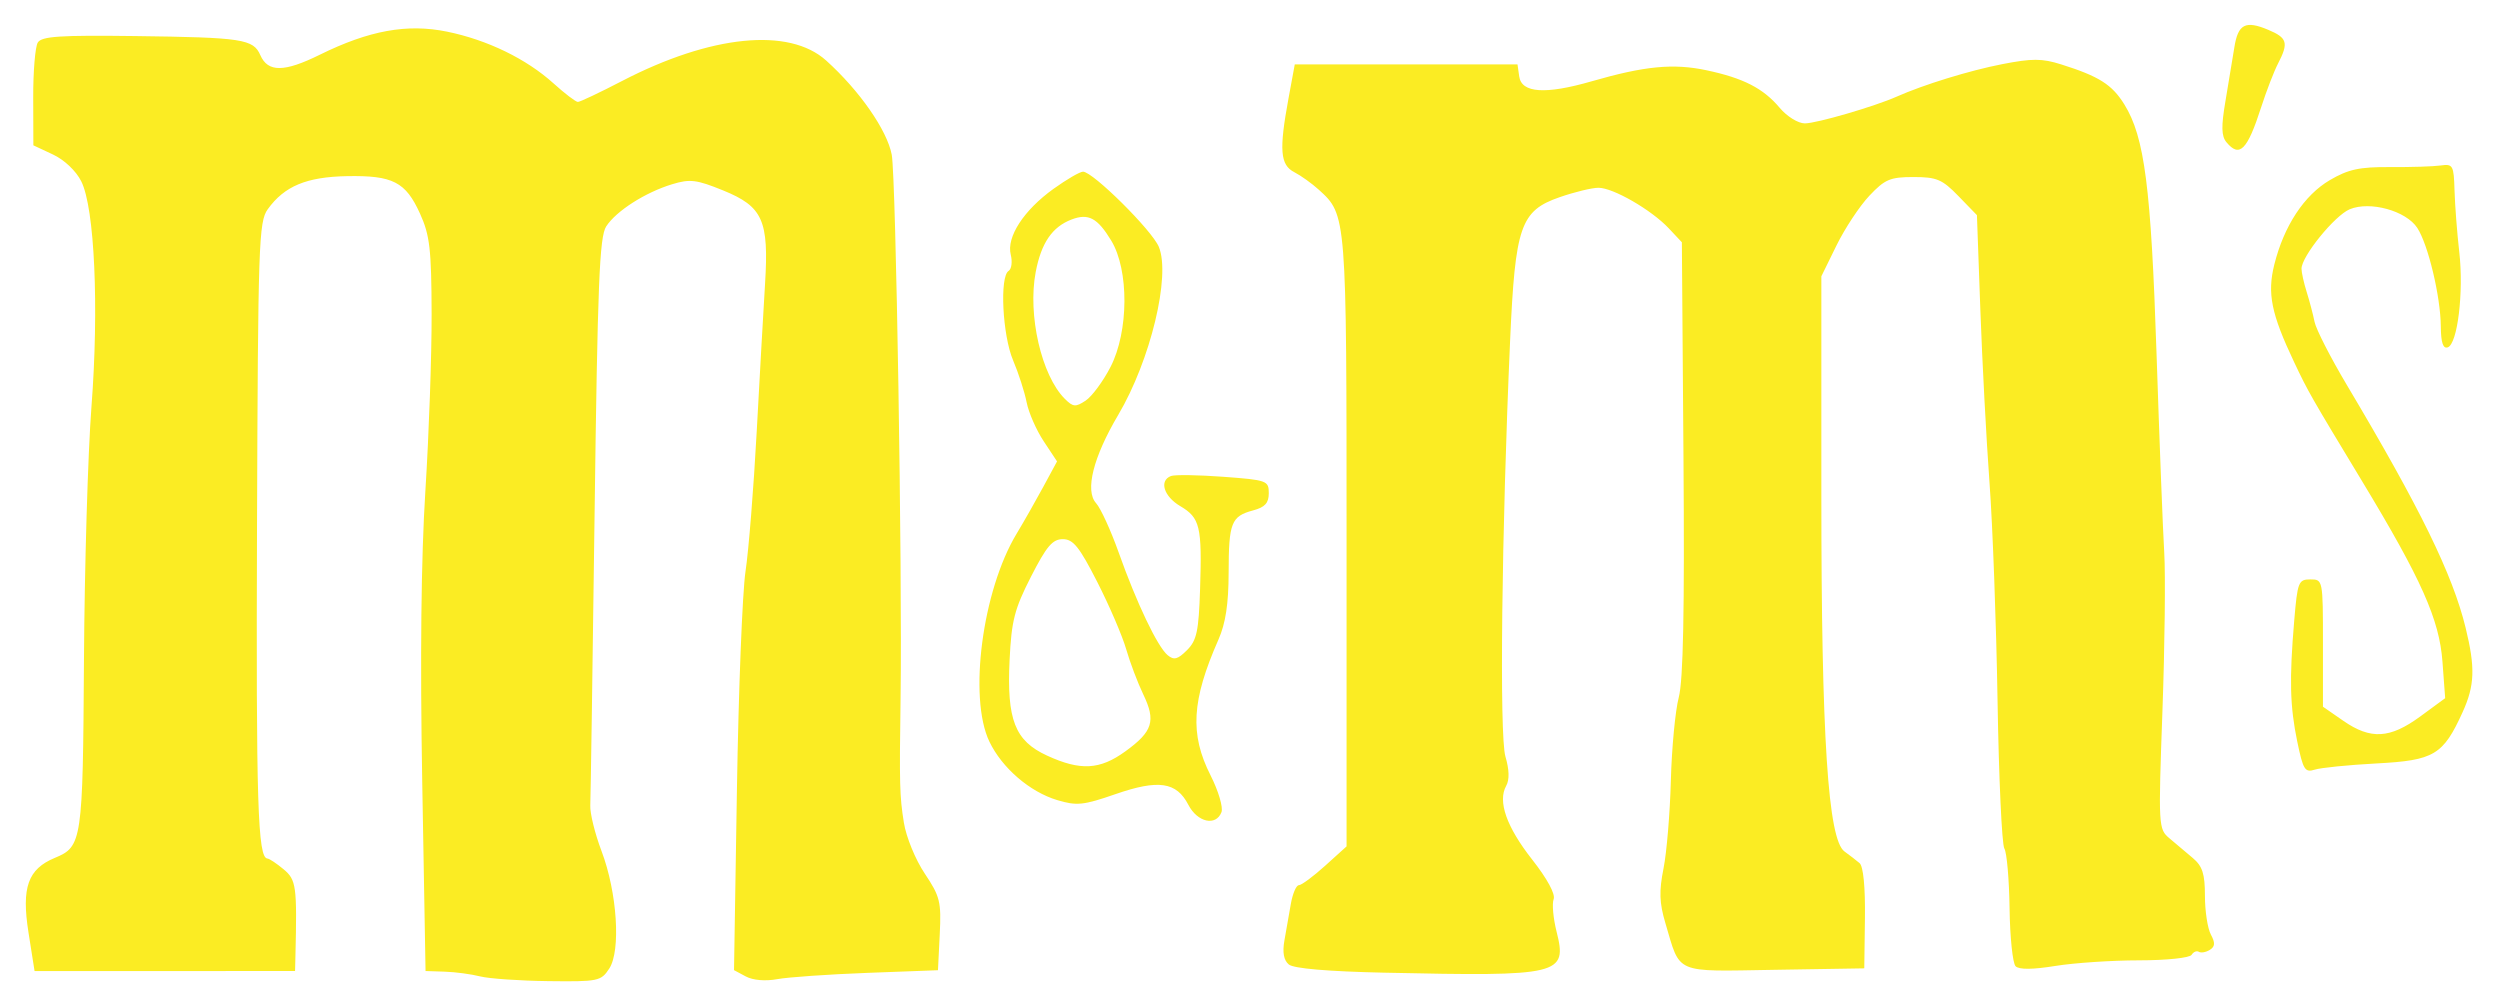 <?xml version="1.0" encoding="UTF-8" standalone="no"?>
<svg
   xmlns:dc="http://purl.org/dc/elements/1.1/"
   xmlns:cc="http://creativecommons.org/ns#"
   xmlns:rdf="http://www.w3.org/1999/02/22-rdf-syntax-ns#"
   xmlns:svg="http://www.w3.org/2000/svg"
   xmlns="http://www.w3.org/2000/svg"
   xmlns:sodipodi="http://sodipodi.sourceforge.net/DTD/sodipodi-0.dtd"
   xmlns:inkscape="http://www.inkscape.org/namespaces/inkscape"
   inkscape:version="1.0 (4035a4fb49, 2020-05-01)"
   sodipodi:docname="M&amp;M's 1954.svg"
   viewBox="0 0 621.333 248"
   height="248"
   width="621.333"
   id="svg5213"
   version="1.1">
  <defs
     id="defs5217" />
  <sodipodi:namedview
     inkscape:current-layer="g5221"
     inkscape:window-maximized="1"
     inkscape:window-y="-9"
     inkscape:window-x="-9"
     inkscape:cy="97.510913"
     inkscape:cx="261.66116"
     inkscape:zoom="1.4100408"
     showgrid="false"
     id="namedview5215"
     inkscape:window-height="1001"
     inkscape:window-width="1920"
     inkscape:pageshadow="2"
     inkscape:pageopacity="0"
     guidetolerance="10"
     gridtolerance="10"
     objecttolerance="10"
     borderopacity="1"
     bordercolor="#666666"
     pagecolor="#ffffff" />
  <g
     id="g5221"
     inkscape:label="Image"
     inkscape:groupmode="layer">
    <g
       id="g5834">
      <path
         id="path5838"
         d="m 119.333,242.667 c -2.2,-0.56 -6.153,-1.089 -8.785,-1.176 l -4.785,-0.158 -0.824,-47 c -0.543,-30.962 -0.276,-55.644 0.782,-72.333 0.883,-13.933 1.581,-33.733 1.551,-44 -0.047,-16.074 -0.446,-19.53 -2.872,-24.886 C 100.816,45.199 97.64,43.568 86.222,43.779 76.18,43.964 70.675,46.264 66.545,52 c -2.236,3.105 -2.419,8.491 -2.668,78.667 -0.246,69.112 0.178,82.585 2.601,82.711 0.471,0.024 2.266,1.22 3.99,2.656 3.173,2.644 3.375,4.123 2.954,21.633 l -0.088,3.667 H 40.962 8.59 L 7.071,231.687 C 5.318,220.551 6.942,215.981 13.638,213.207 20.404,210.405 20.591,209.129 20.869,164 21.012,140.9 21.849,112.592 22.73,101.093 24.625,76.356 23.515,51.709 20.207,45.086 18.907,42.482 16.006,39.732 13.146,38.392 L 8.292,36.117 8.255,24.295 C 8.234,17.792 8.747,11.616 9.393,10.57 10.351,9.021 14.855,8.722 33.6,8.963 60.286,9.307 62.948,9.713 64.701,13.707 c 1.888,4.301 5.919,4.272 14.789,-0.107 12.244,-6.044 21.731,-7.764 31.631,-5.732 10.042,2.061 19.702,6.758 26.466,12.869 2.798,2.528 5.514,4.596 6.036,4.596 0.522,0 5.47,-2.345 10.996,-5.212 22.073,-11.45 41.487,-13.393 50.714,-5.076 8.297,7.478 15.15,17.326 16.296,23.416 1.05,5.582 2.641,103.328 2.195,134.873 -0.308,21.808 -0.238,24.497 0.818,31.117 0.574,3.597 2.871,9.201 5.193,12.667 3.801,5.674 4.126,6.993 3.722,15.115 l -0.443,8.899 -17.557,0.659 c -9.657,0.363 -19.739,1.066 -22.406,1.563 -2.919,0.544 -6.017,0.278 -7.786,-0.669 l -2.938,-1.572 0.722,-44.889 c 0.397,-24.689 1.358,-49.089 2.135,-54.222 0.777,-5.133 2.028,-20.733 2.779,-34.667 0.751,-13.933 1.686,-30.486 2.076,-36.784 0.98,-15.797 -0.551,-19.209 -10.418,-23.223 -6.618,-2.693 -8.231,-2.889 -12.667,-1.539 -6.687,2.034 -13.898,6.641 -16.388,10.471 -1.681,2.585 -2.143,14.038 -2.895,71.742 -0.492,37.767 -0.972,70.247 -1.066,72.18 -0.094,1.932 1.163,7.032 2.793,11.333 3.891,10.266 4.841,24.753 1.915,29.217 -2.045,3.121 -2.734,3.263 -15.112,3.112 -7.133,-0.087 -14.769,-0.616 -16.969,-1.176 z m 224.762,-0.922 c -14.079,-0.308 -22.575,-1.036 -23.782,-2.038 -1.262,-1.048 -1.621,-3.003 -1.095,-5.966 0.43,-2.424 1.148,-6.507 1.595,-9.074 C 321.259,222.1 322.158,220 322.809,220 c 0.651,0 3.585,-2.17 6.521,-4.822 l 5.337,-4.822 v -75.682 c 0,-81.333 0.007,-81.243 -6.884,-87.508 -1.714,-1.558 -4.466,-3.529 -6.116,-4.38 -3.505,-1.807 -3.795,-5.498 -1.436,-18.299 L 321.794,16 h 27.677 27.677 l 0.426,3 c 0.587,4.133 6.505,4.528 18.017,1.203 13.159,-3.8 20.274,-4.488 28.479,-2.75 9.211,1.95 14.154,4.483 18.251,9.353 1.808,2.148 4.577,3.861 6.243,3.861 2.887,0 17.28,-4.189 22.768,-6.626 6.771,-3.007 18.119,-6.503 26.274,-8.095 7.44,-1.452 9.902,-1.442 14.667,0.058 9.415,2.965 12.65,5.02 15.718,9.984 5.014,8.113 6.612,20.528 7.983,62.012 0.715,21.633 1.574,43.833 1.909,49.333 0.335,5.5 0.135,23.2 -0.445,39.333 -1.036,28.831 -1.006,29.374 1.753,31.694 1.544,1.298 4.157,3.503 5.807,4.899 2.393,2.025 3,3.926 3,9.394 0,3.77 0.662,8.092 1.471,9.604 1.121,2.094 1.056,3.005 -0.27,3.824 -0.957,0.592 -2.178,0.806 -2.712,0.475 -0.534,-0.33 -1.348,0.009 -1.809,0.755 -0.468,0.758 -6.241,1.36 -13.092,1.365 -6.74,0.005 -16.097,0.633 -20.793,1.395 -5.615,0.911 -8.988,0.935 -9.853,0.07 -0.724,-0.724 -1.398,-7.201 -1.498,-14.395 -0.101,-7.194 -0.684,-13.883 -1.298,-14.864 -0.613,-0.981 -1.372,-17.481 -1.687,-36.667 -0.314,-19.186 -1.213,-43.583 -1.997,-54.216 -0.784,-10.633 -1.809,-29.952 -2.277,-42.931 l -0.852,-23.597 -4.595,-4.736 C 482.697,44.571 481.351,44 475.563,44 c -5.79,0 -7.108,0.559 -10.968,4.651 -2.413,2.558 -6.083,8.108 -8.157,12.333 l -3.771,7.682 v 54.667 c 0,59.838 1.661,85.342 5.75,88.288 1.238,0.892 2.924,2.194 3.747,2.894 0.933,0.793 1.435,5.96 1.333,13.712 l -0.164,12.439 -22.269,0.365 c -25.233,0.414 -23.351,1.219 -27.166,-11.626 -1.491,-5.021 -1.589,-7.918 -0.459,-13.562 0.79,-3.947 1.611,-13.777 1.824,-21.844 0.213,-8.067 1.095,-17.367 1.961,-20.667 1.119,-4.266 1.459,-21.483 1.175,-59.561 l -0.4,-53.561 -3.252,-3.46 c -4.316,-4.592 -13.832,-10.085 -17.473,-10.085 -1.604,0 -5.939,1.05 -9.632,2.333 -9.76,3.391 -11.063,7.159 -12.332,35.667 -2.109,47.375 -2.683,98.243 -1.166,103.357 0.968,3.265 1.035,5.774 0.193,7.278 -2.161,3.862 0.08,10.215 6.476,18.356 3.727,4.744 5.796,8.565 5.316,9.817 -0.433,1.127 -0.106,4.752 0.726,8.055 2.712,10.77 1.027,11.172 -42.76,10.213 z m -48.752,-41.725 c -2.947,-5.7 -7.433,-6.354 -18.131,-2.644 -7.974,2.765 -9.599,2.931 -14.454,1.477 -6.818,-2.043 -13.723,-7.992 -16.858,-14.527 -5.248,-10.938 -1.763,-37.549 6.771,-51.697 1.756,-2.912 4.733,-8.143 6.615,-11.625 l 3.422,-6.33 -3.325,-5.025 c -1.829,-2.764 -3.734,-7.115 -4.234,-9.67 -0.5,-2.555 -2.013,-7.245 -3.362,-10.422 -2.645,-6.229 -3.378,-20.827 -1.115,-22.226 0.736,-0.455 0.976,-2.272 0.532,-4.037 -1.1,-4.381 3.232,-11.051 10.625,-16.36 3.267,-2.346 6.571,-4.266 7.341,-4.266 2.445,0 17.131,14.565 18.836,18.68 2.992,7.224 -2.084,28.242 -10.087,41.763 -6.221,10.511 -8.313,18.841 -5.51,21.938 1.144,1.264 3.677,6.795 5.629,12.292 4.452,12.536 9.632,23.393 12.165,25.494 1.564,1.298 2.502,1.055 4.8,-1.243 2.435,-2.435 2.915,-4.678 3.257,-15.224 0.504,-15.544 -0.007,-17.674 -4.933,-20.584 -4.101,-2.423 -5.303,-6.329 -2.302,-7.48 0.93,-0.357 6.78,-0.271 13,0.191 10.855,0.806 11.309,0.97 11.309,4.077 0,2.449 -0.946,3.49 -3.886,4.277 -5.448,1.457 -6.07,3.035 -6.093,15.45 -0.015,7.8 -0.746,12.61 -2.534,16.667 -6.67,15.133 -7.153,23.479 -1.952,33.75 1.944,3.839 3.163,7.949 2.708,9.133 -1.366,3.56 -5.976,2.536 -8.233,-1.828 z m -15.657,-13.279 c 6.813,-4.935 7.636,-7.543 4.462,-14.144 -1.392,-2.895 -3.308,-7.963 -4.259,-11.263 -0.951,-3.3 -4.176,-10.8 -7.169,-16.667 C 268.243,135.886 266.725,134 264.136,134 c -2.551,0 -4.044,1.762 -7.907,9.333 -4.102,8.039 -4.839,10.908 -5.311,20.688 -0.719,14.9 1.317,20.099 9.306,23.768 8.303,3.813 13.108,3.554 19.462,-1.049 z m -3.687,-95.535 c 4.542,-8.822 4.628,-24.091 0.175,-31.419 -3.424,-5.637 -5.675,-6.833 -9.854,-5.235 -4.82,1.843 -7.545,5.84 -8.918,13.076 -2.022,10.661 1.428,25.681 7.232,31.485 2.061,2.061 2.679,2.115 5.185,0.453 1.565,-1.038 4.345,-4.8 6.178,-8.361 z m 294.95,93.129 c -1.83,-8.859 -1.995,-15.459 -0.755,-30.133 0.81,-9.578 1.054,-10.201 4,-10.201 3.118,0 3.138,0.097 3.138,15.819 v 15.819 l 5.072,3.515 c 6.796,4.709 11.583,4.436 19.116,-1.092 l 6.187,-4.541 -0.674,-9.093 C 606.259,153.976 601.816,144.005 587.055,119.59 574.224,98.367 573.672,97.399 570.166,90 c -5.689,-12.009 -6.717,-17.063 -4.927,-24.239 2.399,-9.616 7.421,-17.254 13.805,-20.996 4.593,-2.692 7.37,-3.293 14.965,-3.24 5.129,0.036 10.788,-0.143 12.576,-0.397 3.054,-0.434 3.263,-0.057 3.445,6.205 0.107,3.667 0.638,10.567 1.182,15.333 1.135,9.955 -0.434,22.852 -2.88,23.667 -1.155,0.385 -1.679,-1.213 -1.712,-5.223 -0.061,-7.426 -3.15,-20.355 -5.847,-24.47 -2.79,-4.258 -11.73,-6.73 -16.777,-4.639 -3.748,1.552 -11.995,11.72 -11.995,14.788 0,0.928 0.579,3.53 1.287,5.782 0.708,2.252 1.589,5.595 1.957,7.428 0.369,1.833 3.984,8.9 8.035,15.704 18.219,30.603 26.269,47.055 29.502,60.296 2.433,9.963 2.279,14.337 -0.735,20.977 -4.843,10.668 -7.088,12.008 -21.38,12.763 -6.967,0.368 -13.889,1.063 -15.383,1.546 -2.421,0.782 -2.892,0.025 -4.333,-6.951 z M 553.343,35.345 c -1.267,-1.527 -1.319,-3.924 -0.225,-10.333 0.784,-4.59 1.769,-10.537 2.19,-13.217 0.914,-5.823 2.742,-6.774 8.428,-4.383 4.744,1.995 5.101,3.225 2.431,8.382 -1.008,1.946 -2.897,6.839 -4.197,10.872 -3.441,10.67 -5.366,12.607 -8.626,8.679 z"
         style="fill:#fbec23;stroke-width:1.333" />
    </g>
  </g>
</svg>
